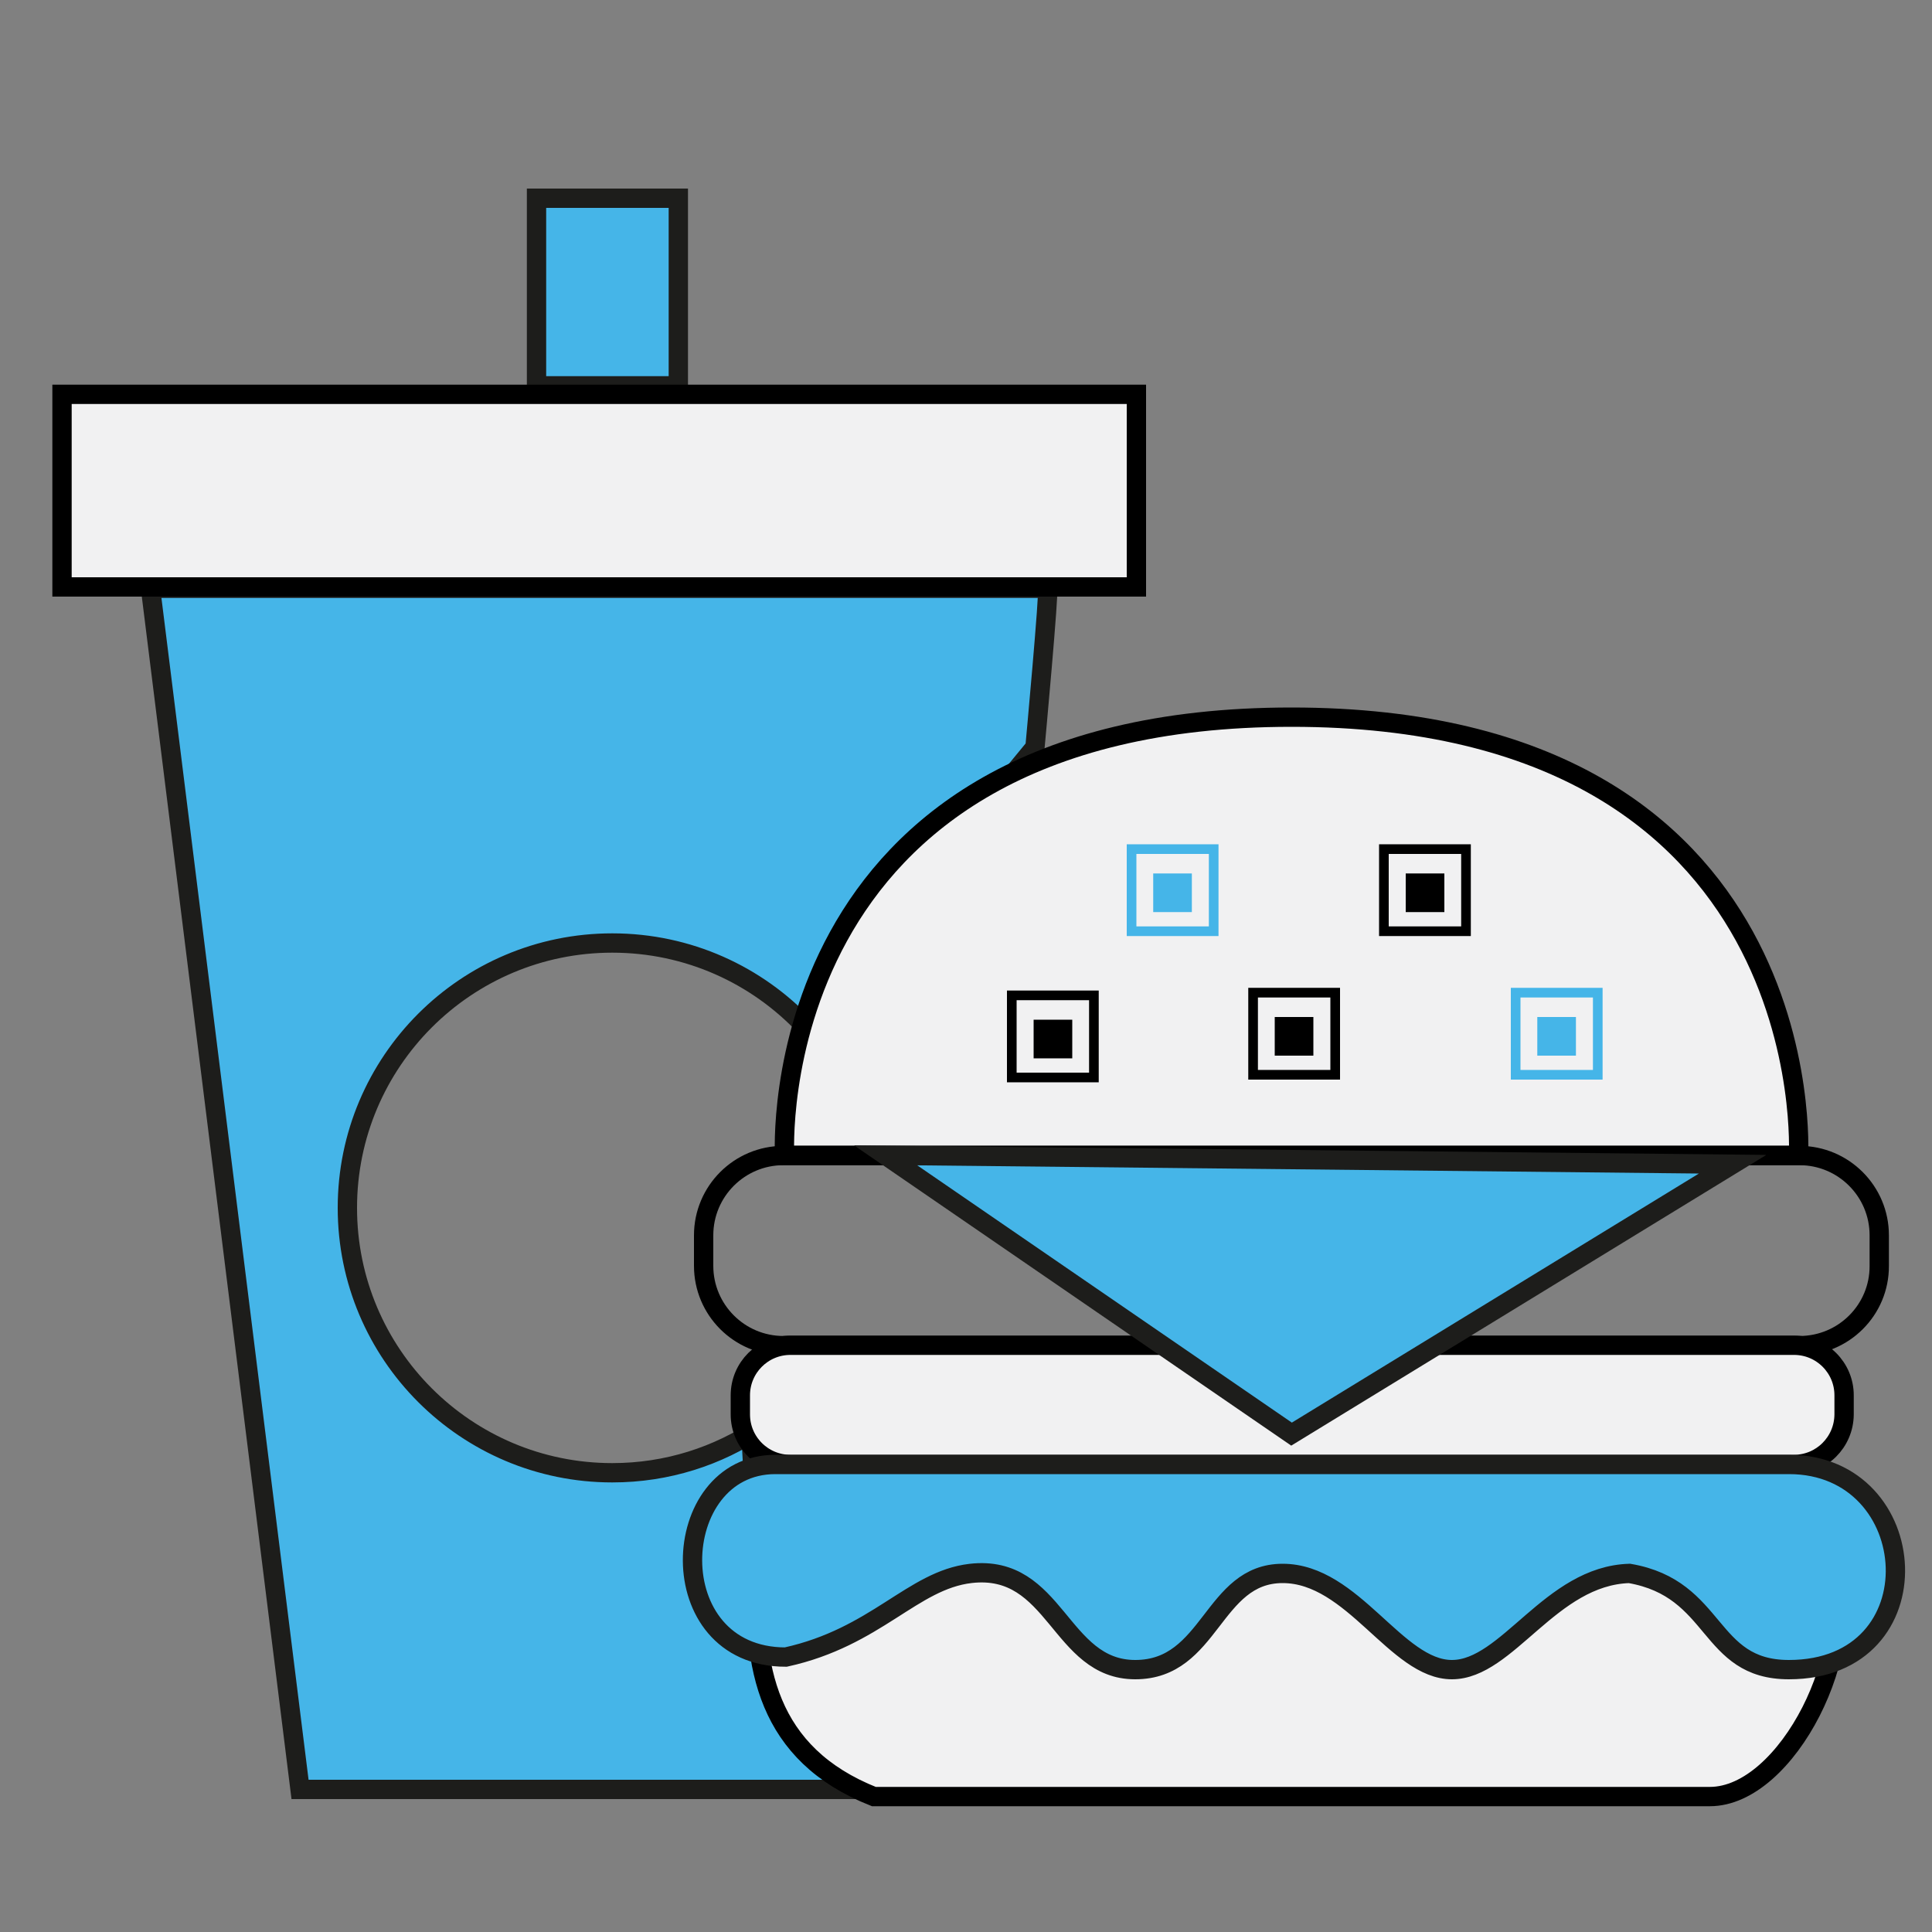 <?xml version="1.0" encoding="utf-8"?>
<!-- Generator: Adobe Illustrator 25.2.3, SVG Export Plug-In . SVG Version: 6.00 Build 0)  -->
<svg version="1.1" xmlns="http://www.w3.org/2000/svg" xmlns:xlink="http://www.w3.org/1999/xlink" x="0px" y="0px"
	 viewBox="0 0 100 100" style="enable-background:new 0 0 100 100;" xml:space="preserve">
<rect x="0" y="0" width="100" height="100" fill="#808080" stroke="none"/>
<style type="text/css">
	.st0{fill:#1D1D1B;}
	.st1{fill-rule:evenodd;clip-rule:evenodd;fill:none;stroke:#FFFFFF;stroke-miterlimit:10;}
	.st2{fill-rule:evenodd;clip-rule:evenodd;fill:none;stroke:#000000;stroke-miterlimit:10;}
	.st3{fill-rule:evenodd;clip-rule:evenodd;fill:#45B5E8;stroke:#FFFFFF;stroke-miterlimit:10;}
	.st4{fill-rule:evenodd;clip-rule:evenodd;fill:#45B5E8;stroke:#1D1D1B;stroke-miterlimit:10;}
	.st5{fill:none;stroke:#8EC04D;stroke-width:1.5;stroke-miterlimit:10;}
	.st6{fill:#8EC04D;}
	.st7{fill:none;stroke:#8EC04D;stroke-width:2;stroke-miterlimit:10;}
	.st8{fill:none;stroke:#E5338A;stroke-width:2;stroke-miterlimit:10;}
	.st9{fill:#E5338A;}
	.st10{fill:#F8B133;}
	.st11{fill:none;stroke:#1D1D1B;stroke-width:0.5;stroke-miterlimit:10;}
	.st12{fill:#F0F0F2;stroke:#1D1D1B;stroke-width:0.5;stroke-miterlimit:10;}
	.st13{fill:#8EC04D;stroke:#1D1D1B;stroke-width:0.5;stroke-miterlimit:10;}
	.st14{fill:#F8B133;stroke:#1D1D1B;stroke-width:0.5;stroke-miterlimit:10;}
	.st15{fill:#FFFFFF;stroke:#1D1D1B;stroke-width:0.5;stroke-miterlimit:10;}
	.st16{fill:#45B5E8;stroke:#1D1D1B;stroke-width:0.5;stroke-miterlimit:10;}
	.st17{fill:#E5338A;stroke:#1D1D1B;stroke-width:0.5;stroke-miterlimit:10;}
	.st18{fill:none;stroke:#45B5E8;stroke-miterlimit:10;}
	.st19{fill:#45B5E8;}
	.st20{fill:none;stroke:#000000;stroke-width:0.5;stroke-miterlimit:10;}
	.st21{fill:none;stroke:#FFFFFF;stroke-width:0.5;stroke-miterlimit:10;}
	.st22{fill:#8EC04D;stroke:#FFFFFF;stroke-width:0.5;stroke-miterlimit:10;}
	.st23{fill:#F8B133;stroke:#FFFFFF;stroke-width:0.5;stroke-miterlimit:10;}
	.st24{fill:#45B5E8;stroke:#FFFFFF;stroke-width:0.5;stroke-miterlimit:10;}
	.st25{fill:#E5338A;stroke:#FFFFFF;stroke-width:0.5;stroke-miterlimit:10;}
	.st26{fill:#FFFFFF;}
	.st27{fill-rule:evenodd;clip-rule:evenodd;fill:#F2F2F7;}
	.st28{fill-rule:evenodd;clip-rule:evenodd;fill:#01010F;}
	.st29{fill-rule:evenodd;clip-rule:evenodd;fill:#8EC04D;}
	.st30{fill-rule:evenodd;clip-rule:evenodd;fill:#FFFFFF;}
	.st31{fill-rule:evenodd;clip-rule:evenodd;fill:#8EC04D;stroke:#8EC04D;stroke-miterlimit:10;}
	.st32{fill:none;stroke:#000000;stroke-miterlimit:10;}
	.st33{fill:#8EC04D;stroke:#1D1D1B;stroke-miterlimit:10;}
	.st34{fill:#F2F2F7;stroke:#000000;stroke-miterlimit:10;}
	.st35{fill:none;stroke:#FFFFFF;stroke-miterlimit:10;}
	.st36{fill:#8EC04D;stroke:#FFFFFF;stroke-miterlimit:10;}
	.st37{stroke:#FFFFFF;stroke-miterlimit:10;}
	.st38{fill:none;stroke:#45B5E8;stroke-width:0.5;stroke-miterlimit:10;}
	.st39{fill-rule:evenodd;clip-rule:evenodd;fill:#F1F1F2;}
	.st40{fill-rule:evenodd;clip-rule:evenodd;fill:#F1F1F2;stroke:#000000;stroke-miterlimit:10;}
</style>
<g id="Layer_3">
</g>
<g id="Layer_1">
</g>
<g id="Layer_2">
	<rect x="3.21" y="20.41" class="st39" width="55.61" height="9.97"/>
	<path class="st4" d="M35.65,25.39 M39.58,25.39 M40.05,85.76l-0.7-11.87c-2.19,1.48-4.82,2.34-7.66,2.34
		c-7.57,0-13.71-6.14-13.71-13.71c0-7.57,6.14-13.71,13.71-13.71c3.94,0,7.49,1.66,9.99,4.32l11.89-14.45c0,0,0.76-8.23,0.65-8.23
		c-0.14,0-3.72,0-8.83,0l-13.47,0c-12.45,0-24.13,0-24.13,0l7.74,62.17H46.9c-4.74-0.76-6.62-3.67-6.95-7.75"/>
	<rect x="27.77" y="10.26" class="st4" width="7.34" height="9.71"/>
	<line class="st4" x1="39.47" y1="85.24" x2="38.87" y2="74.25"/>
	<rect x="3.21" y="20.41" class="st2" width="55.61" height="9.97"/>
	<path class="st40" d="M39.22,81.12c-0.37,5.15,0.49,9.68,6.01,11.87c0,0,39.24,0,43.27,0c4.03,0,7.86-7.76,6.2-11.87H39.22z"/>
	<path class="st40" d="M40.61,59.8h52.48c0,0,1.29-22.68-26.24-22.68S40.61,59.8,40.61,59.8z"/>
	<path class="st2" d="M93.14,69.65H40.55c-2.28,0-4.13-1.85-4.13-4.13v-1.58c0-2.28,1.85-4.13,4.13-4.13h52.59
		c2.28,0,4.13,1.85,4.13,4.13v1.58C97.28,67.8,95.43,69.65,93.14,69.65z"/>
	<path class="st40" d="M92.85,75.8H40.91c-1.43,0-2.59-1.16-2.59-2.59v-0.99c0-1.43,1.16-2.59,2.59-2.59h51.95
		c1.43,0,2.59,1.16,2.59,2.59v0.99C95.44,74.65,94.28,75.8,92.85,75.8z"/>
	<g>
		<rect x="78.45" y="51.38" class="st38" width="4.25" height="4.25"/>
		<rect x="79.57" y="52.64" class="st19" width="2" height="2"/>
	</g>
	<g>
		<rect x="58.57" y="43.95" class="st38" width="4.25" height="4.25"/>
		<rect x="59.69" y="45.21" class="st19" width="2" height="2"/>
	</g>
	<g>
		<rect x="52.37" y="51.52" class="st20" width="4.25" height="4.25"/>
		<rect x="53.5" y="52.78" width="2" height="2"/>
	</g>
	<g>
		<rect x="64.86" y="51.38" class="st20" width="4.25" height="4.25"/>
		<rect x="65.98" y="52.64" width="2" height="2"/>
	</g>
	<g>
		<rect x="71.63" y="43.95" class="st20" width="4.25" height="4.25"/>
		<rect x="72.76" y="45.21" width="2" height="2"/>
	</g>
	<polygon class="st4" points="45.84,59.8 66.85,74.23 89.68,60.26 	"/>
	<path class="st4" d="M40.67,85.77c4.69-1.03,6.56-3.98,9.57-4.33c4.43-0.51,4.59,4.98,8.52,4.98s3.98-4.98,7.63-4.98
		s5.88,4.98,8.76,4.98s5.1-4.86,9.19-4.98c4.59,0.79,4.01,4.98,8.25,4.98c7.7,0,7-10.62,0.01-10.62H40.13
		C34.54,75.8,34.11,85.77,40.67,85.77z"/>
</g>
</svg>

